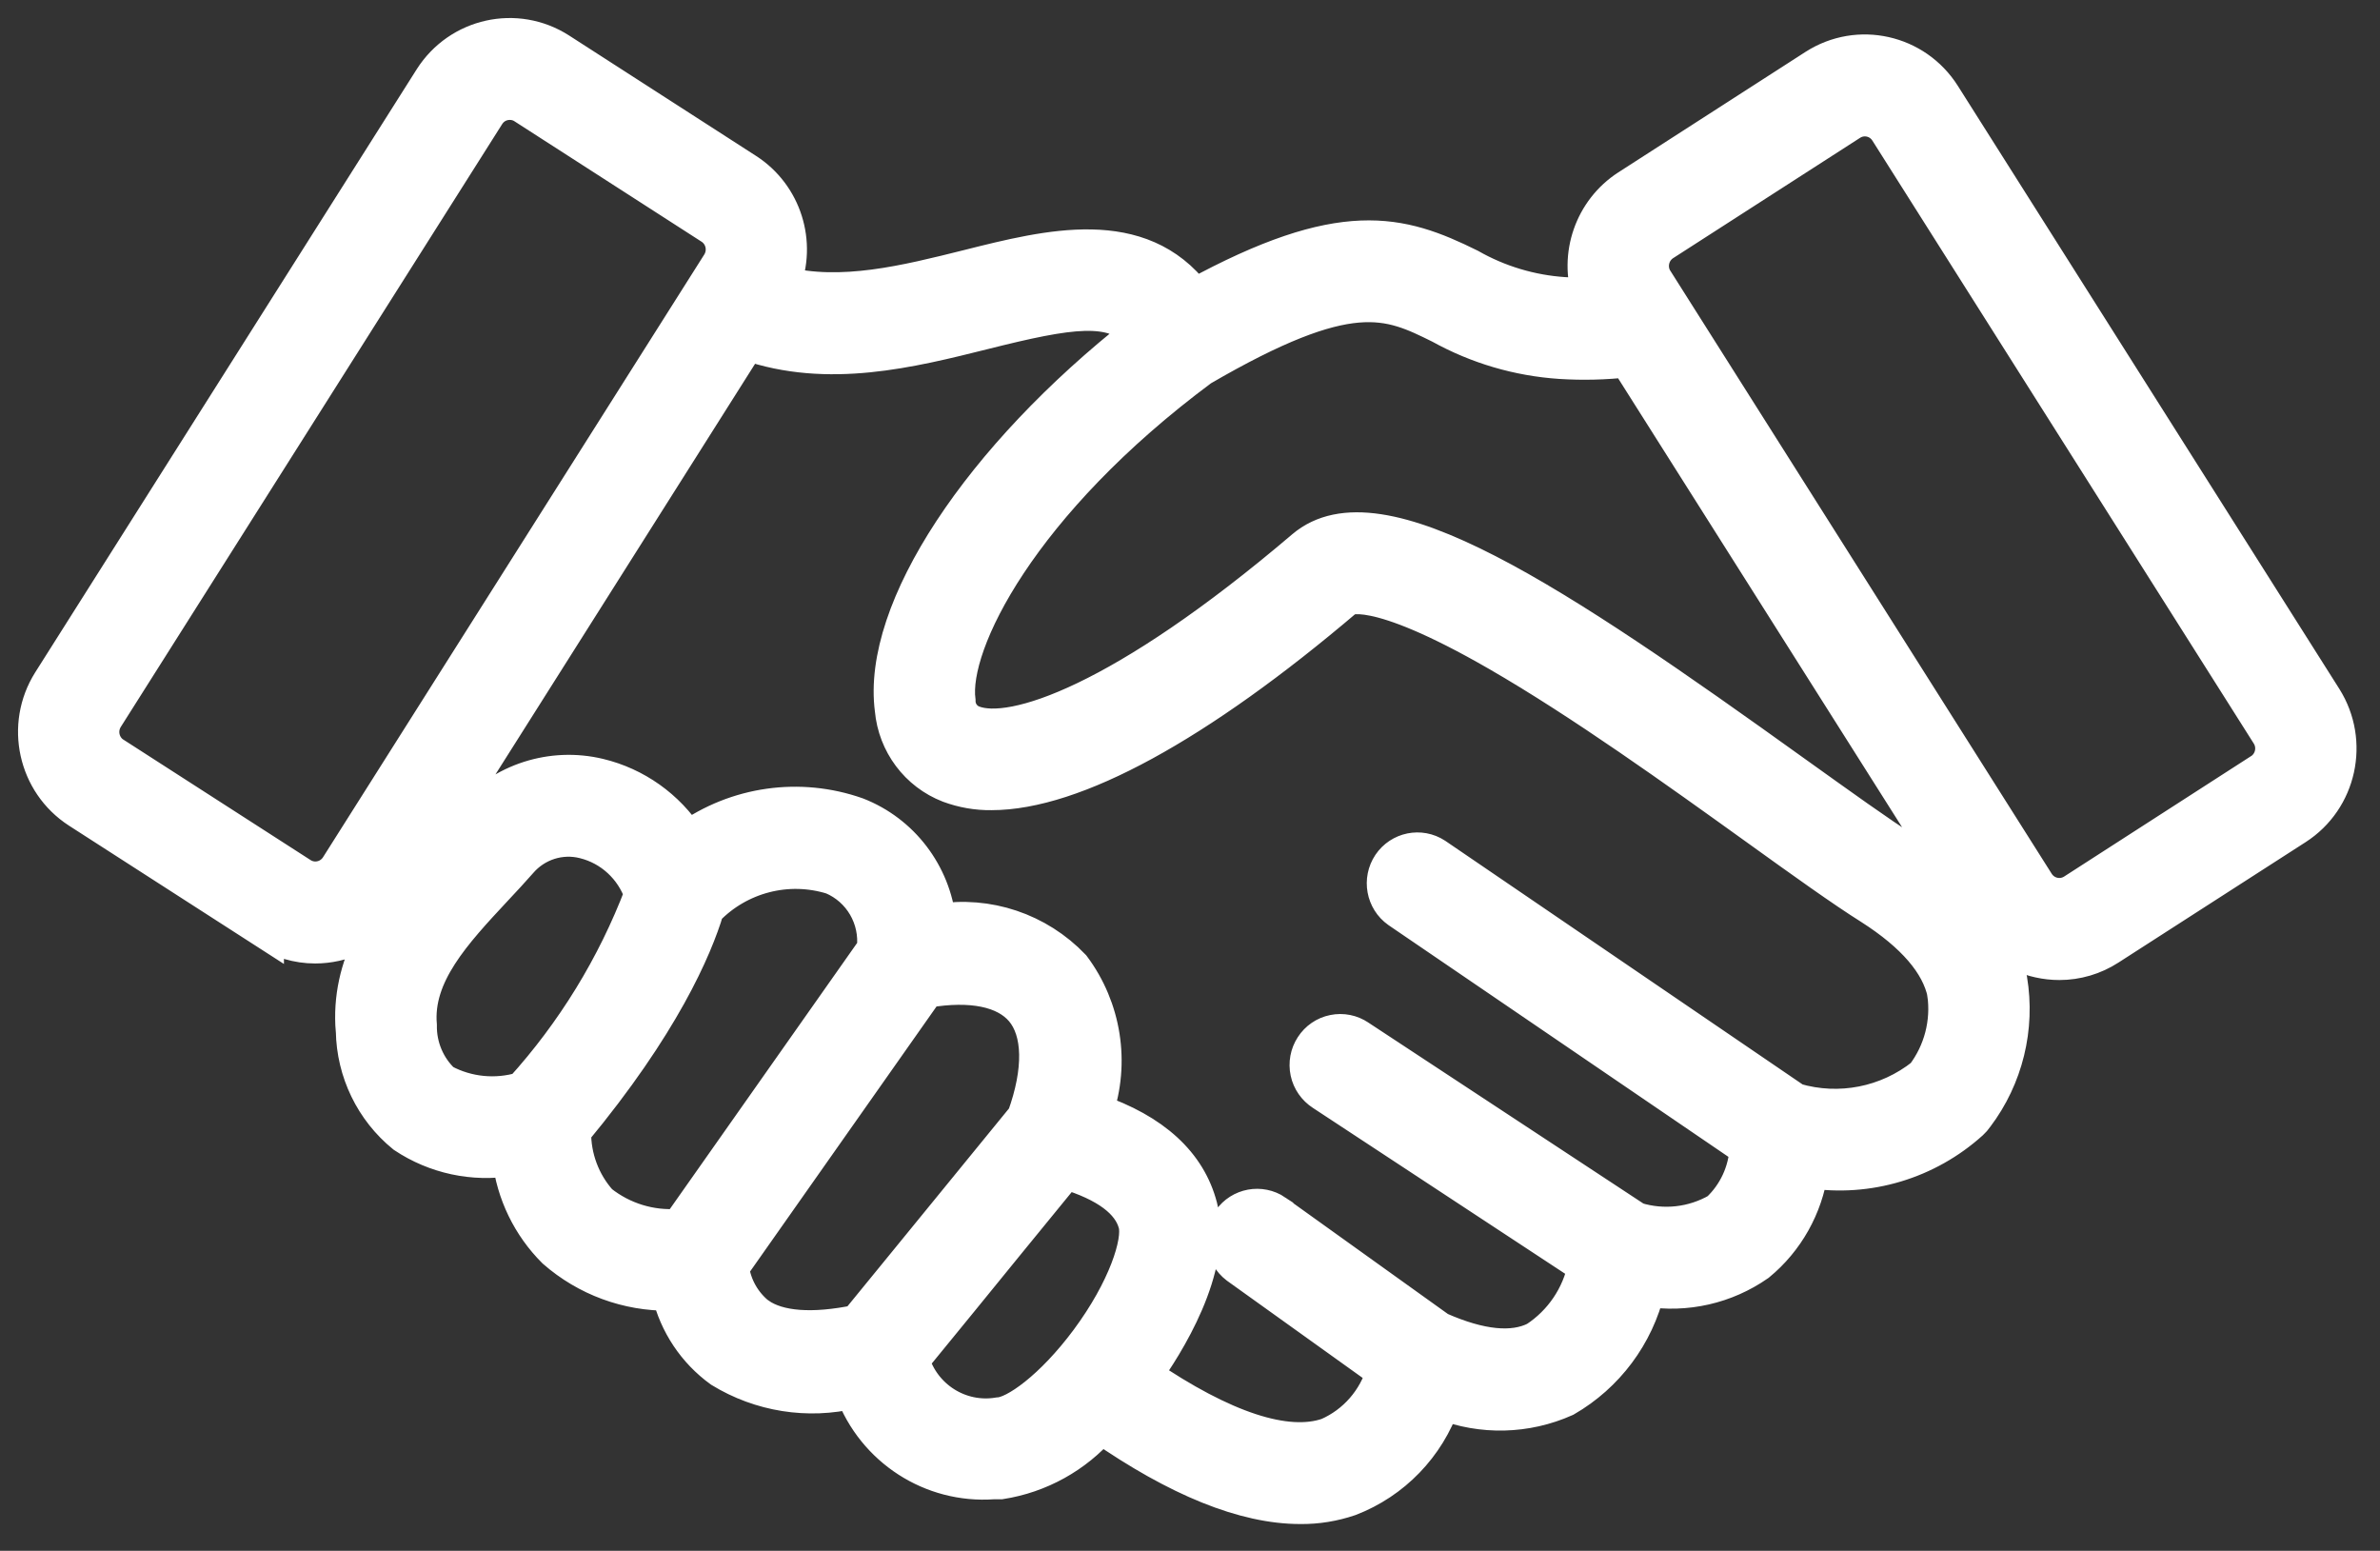 <svg width="66" height="43" viewBox="0 0 66 43" fill="none" xmlns="http://www.w3.org/2000/svg">
<rect x="0" y="0" width="66" height="43" fill="#333333" stroke="none"/>
<path d="M64.45 19.369L53.87 2.647C53.11 1.448 51.532 1.095 50.341 1.858L45.148 5.2C44.159 5.839 43.729 7.077 44.105 8.199C43.87 8.199 43.624 8.199 43.371 8.183C42.448 8.121 41.553 7.853 40.748 7.394C38.828 6.445 37.219 5.989 33.126 8.222C31.61 6.229 29.096 6.855 26.851 7.42C25.118 7.853 23.333 8.299 21.692 7.884V7.882C22.152 6.732 21.735 5.414 20.697 4.744L15.507 1.402C14.315 0.641 12.74 0.992 11.978 2.188L1.398 18.912C0.644 20.111 0.992 21.702 2.181 22.471L7.374 25.812V25.81C7.78 26.073 8.253 26.215 8.739 26.215C8.926 26.215 9.115 26.194 9.299 26.153C9.959 26.006 10.534 25.601 10.897 25.023L11.579 23.94C11.633 23.994 11.69 24.049 11.743 24.098C10.651 25.325 9.654 26.733 9.81 28.582L9.813 28.584C9.831 29.711 10.345 30.771 11.214 31.477C12.078 32.052 13.126 32.277 14.149 32.109C14.262 33.081 14.699 33.981 15.389 34.669C16.271 35.441 17.404 35.858 18.572 35.843C18.777 36.704 19.283 37.462 19.997 37.978C21.093 38.648 22.405 38.857 23.653 38.558C24.256 40.172 25.836 41.193 27.542 41.072H27.746C28.825 40.904 29.812 40.358 30.531 39.527C32.666 41.01 34.517 41.758 36.059 41.758C36.521 41.763 36.981 41.688 37.419 41.539C38.628 41.074 39.574 40.097 40.001 38.865C41.1 39.295 42.325 39.264 43.402 38.782C44.544 38.122 45.368 37.021 45.677 35.732C46.751 35.907 47.848 35.657 48.743 35.033C49.53 34.386 50.049 33.463 50.198 32.447C51.803 32.694 53.435 32.204 54.647 31.111C54.7 31.062 54.751 31.005 54.792 30.944C55.605 29.868 55.94 28.502 55.718 27.166C55.529 26.343 55.12 25.588 54.534 24.982C54.557 24.964 54.578 24.946 54.598 24.928L54.951 25.485H54.948C55.311 26.06 55.889 26.467 56.549 26.612C56.733 26.653 56.919 26.674 57.109 26.674C57.592 26.674 58.068 26.534 58.474 26.271L63.667 22.93C64.858 22.164 65.206 20.57 64.45 19.369ZM9.376 24.043C9.151 24.389 8.693 24.492 8.345 24.27L3.152 20.929V20.931C2.807 20.707 2.705 20.243 2.925 19.892L13.505 3.171C13.612 3.003 13.781 2.884 13.973 2.843C14.026 2.83 14.083 2.825 14.139 2.825C14.279 2.825 14.418 2.864 14.535 2.941L19.728 6.283C20.073 6.507 20.173 6.969 19.956 7.319L9.376 24.043ZM12.285 30.007L12.283 30.005C11.848 29.6 11.605 29.025 11.615 28.427C11.495 27.016 12.579 25.856 13.725 24.626C13.952 24.384 14.188 24.131 14.407 23.881C14.85 23.365 15.543 23.143 16.2 23.309C16.951 23.494 17.557 24.054 17.811 24.794C17.049 26.797 15.918 28.638 14.484 30.221C13.75 30.441 12.963 30.363 12.288 30.005L12.285 30.007ZM15.89 31.369C18.352 28.404 19.255 26.292 19.582 25.209H19.58C20.487 24.265 21.845 23.915 23.088 24.304C23.88 24.639 24.356 25.459 24.259 26.318L18.838 34.02V34.017C18.043 34.079 17.256 33.837 16.629 33.339C16.146 32.8 15.883 32.096 15.893 31.369L15.89 31.369ZM21.027 36.474H21.024C20.61 36.147 20.339 35.67 20.27 35.141L25.685 27.445C26.936 27.233 27.879 27.424 28.365 27.996C28.874 28.6 28.894 29.683 28.424 30.982C27.084 32.622 26.023 33.922 25.241 34.881L23.773 36.678C22.533 36.933 21.59 36.864 21.029 36.474L21.027 36.474ZM27.688 39.246C26.614 39.424 25.576 38.767 25.271 37.712C25.512 37.418 25.926 36.91 26.637 36.041C27.363 35.146 28.334 33.958 29.549 32.472C30.689 32.816 31.346 33.305 31.512 33.932C31.645 34.445 31.221 35.76 30.175 37.17C29.188 38.498 28.158 39.231 27.688 39.246ZM53.348 29.829C52.34 30.631 51.011 30.892 49.778 30.531L39.799 23.728C39.385 23.458 38.833 23.571 38.557 23.981C38.281 24.394 38.383 24.953 38.787 25.239L48.464 31.835C48.428 32.5 48.137 33.124 47.654 33.573C46.958 33.975 46.13 34.068 45.365 33.833L37.672 28.772C37.472 28.635 37.224 28.586 36.986 28.635C36.749 28.682 36.539 28.826 36.409 29.03C36.276 29.233 36.23 29.483 36.281 29.723C36.332 29.963 36.478 30.169 36.682 30.301L43.979 35.099C43.81 35.94 43.312 36.677 42.596 37.144C41.949 37.469 41.044 37.376 39.906 36.873L35.365 33.619V33.617C34.956 33.343 34.406 33.444 34.123 33.846C33.839 34.248 33.926 34.806 34.317 35.105L38.39 38.023C38.16 38.823 37.59 39.478 36.833 39.81C35.675 40.212 33.916 39.632 31.719 38.132C32.302 37.325 33.696 35.148 33.264 33.472C32.952 32.263 31.98 31.373 30.369 30.822C30.835 29.463 30.599 27.96 29.74 26.812C28.776 25.804 27.385 25.337 26.015 25.564C25.867 24.231 24.997 23.091 23.757 22.607C22.177 22.05 20.428 22.297 19.063 23.272C18.495 22.395 17.618 21.771 16.608 21.529C15.307 21.217 13.942 21.655 13.062 22.669L12.98 22.759H12.978C12.84 22.633 12.709 22.496 12.594 22.349L20.722 9.495C22.962 10.274 25.245 9.701 27.285 9.191C29.674 8.592 30.862 8.404 31.601 9.227C27.183 12.7 24.396 16.918 24.759 19.672C24.844 20.613 25.45 21.423 26.324 21.761C26.7 21.9 27.096 21.97 27.495 21.964C29.773 21.964 33.192 20.108 37.324 16.591C37.332 16.586 38.004 16.073 41.543 18.115C43.869 19.455 46.551 21.382 48.707 22.931C49.998 23.86 51.115 24.661 51.885 25.144C53.079 25.907 53.772 26.714 53.946 27.542L53.943 27.539C54.058 28.354 53.844 29.177 53.348 29.829ZM53.087 23.757C53.008 23.703 52.928 23.649 52.844 23.597C52.118 23.141 51.021 22.349 49.755 21.444C43.105 16.669 38.242 13.423 36.158 15.196C31.137 19.469 28.073 20.485 26.977 20.057C26.719 19.959 26.55 19.709 26.553 19.43C26.343 17.839 28.299 13.93 33.305 10.21C37.455 7.796 38.503 8.314 39.953 9.031C40.975 9.598 42.108 9.931 43.274 10.008C43.893 10.047 44.514 10.032 45.13 9.962L53.596 23.344C53.463 23.522 53.289 23.664 53.09 23.756L53.087 23.757ZM62.693 21.387L57.505 24.729C57.157 24.948 56.7 24.845 56.477 24.5L45.9 7.778L45.897 7.776C45.678 7.427 45.78 6.963 46.125 6.739L51.318 3.397C51.666 3.178 52.121 3.281 52.343 3.627L62.923 20.351C63.143 20.699 63.041 21.163 62.696 21.387L62.693 21.387Z" fill="white" stroke="white"/>
</svg>

